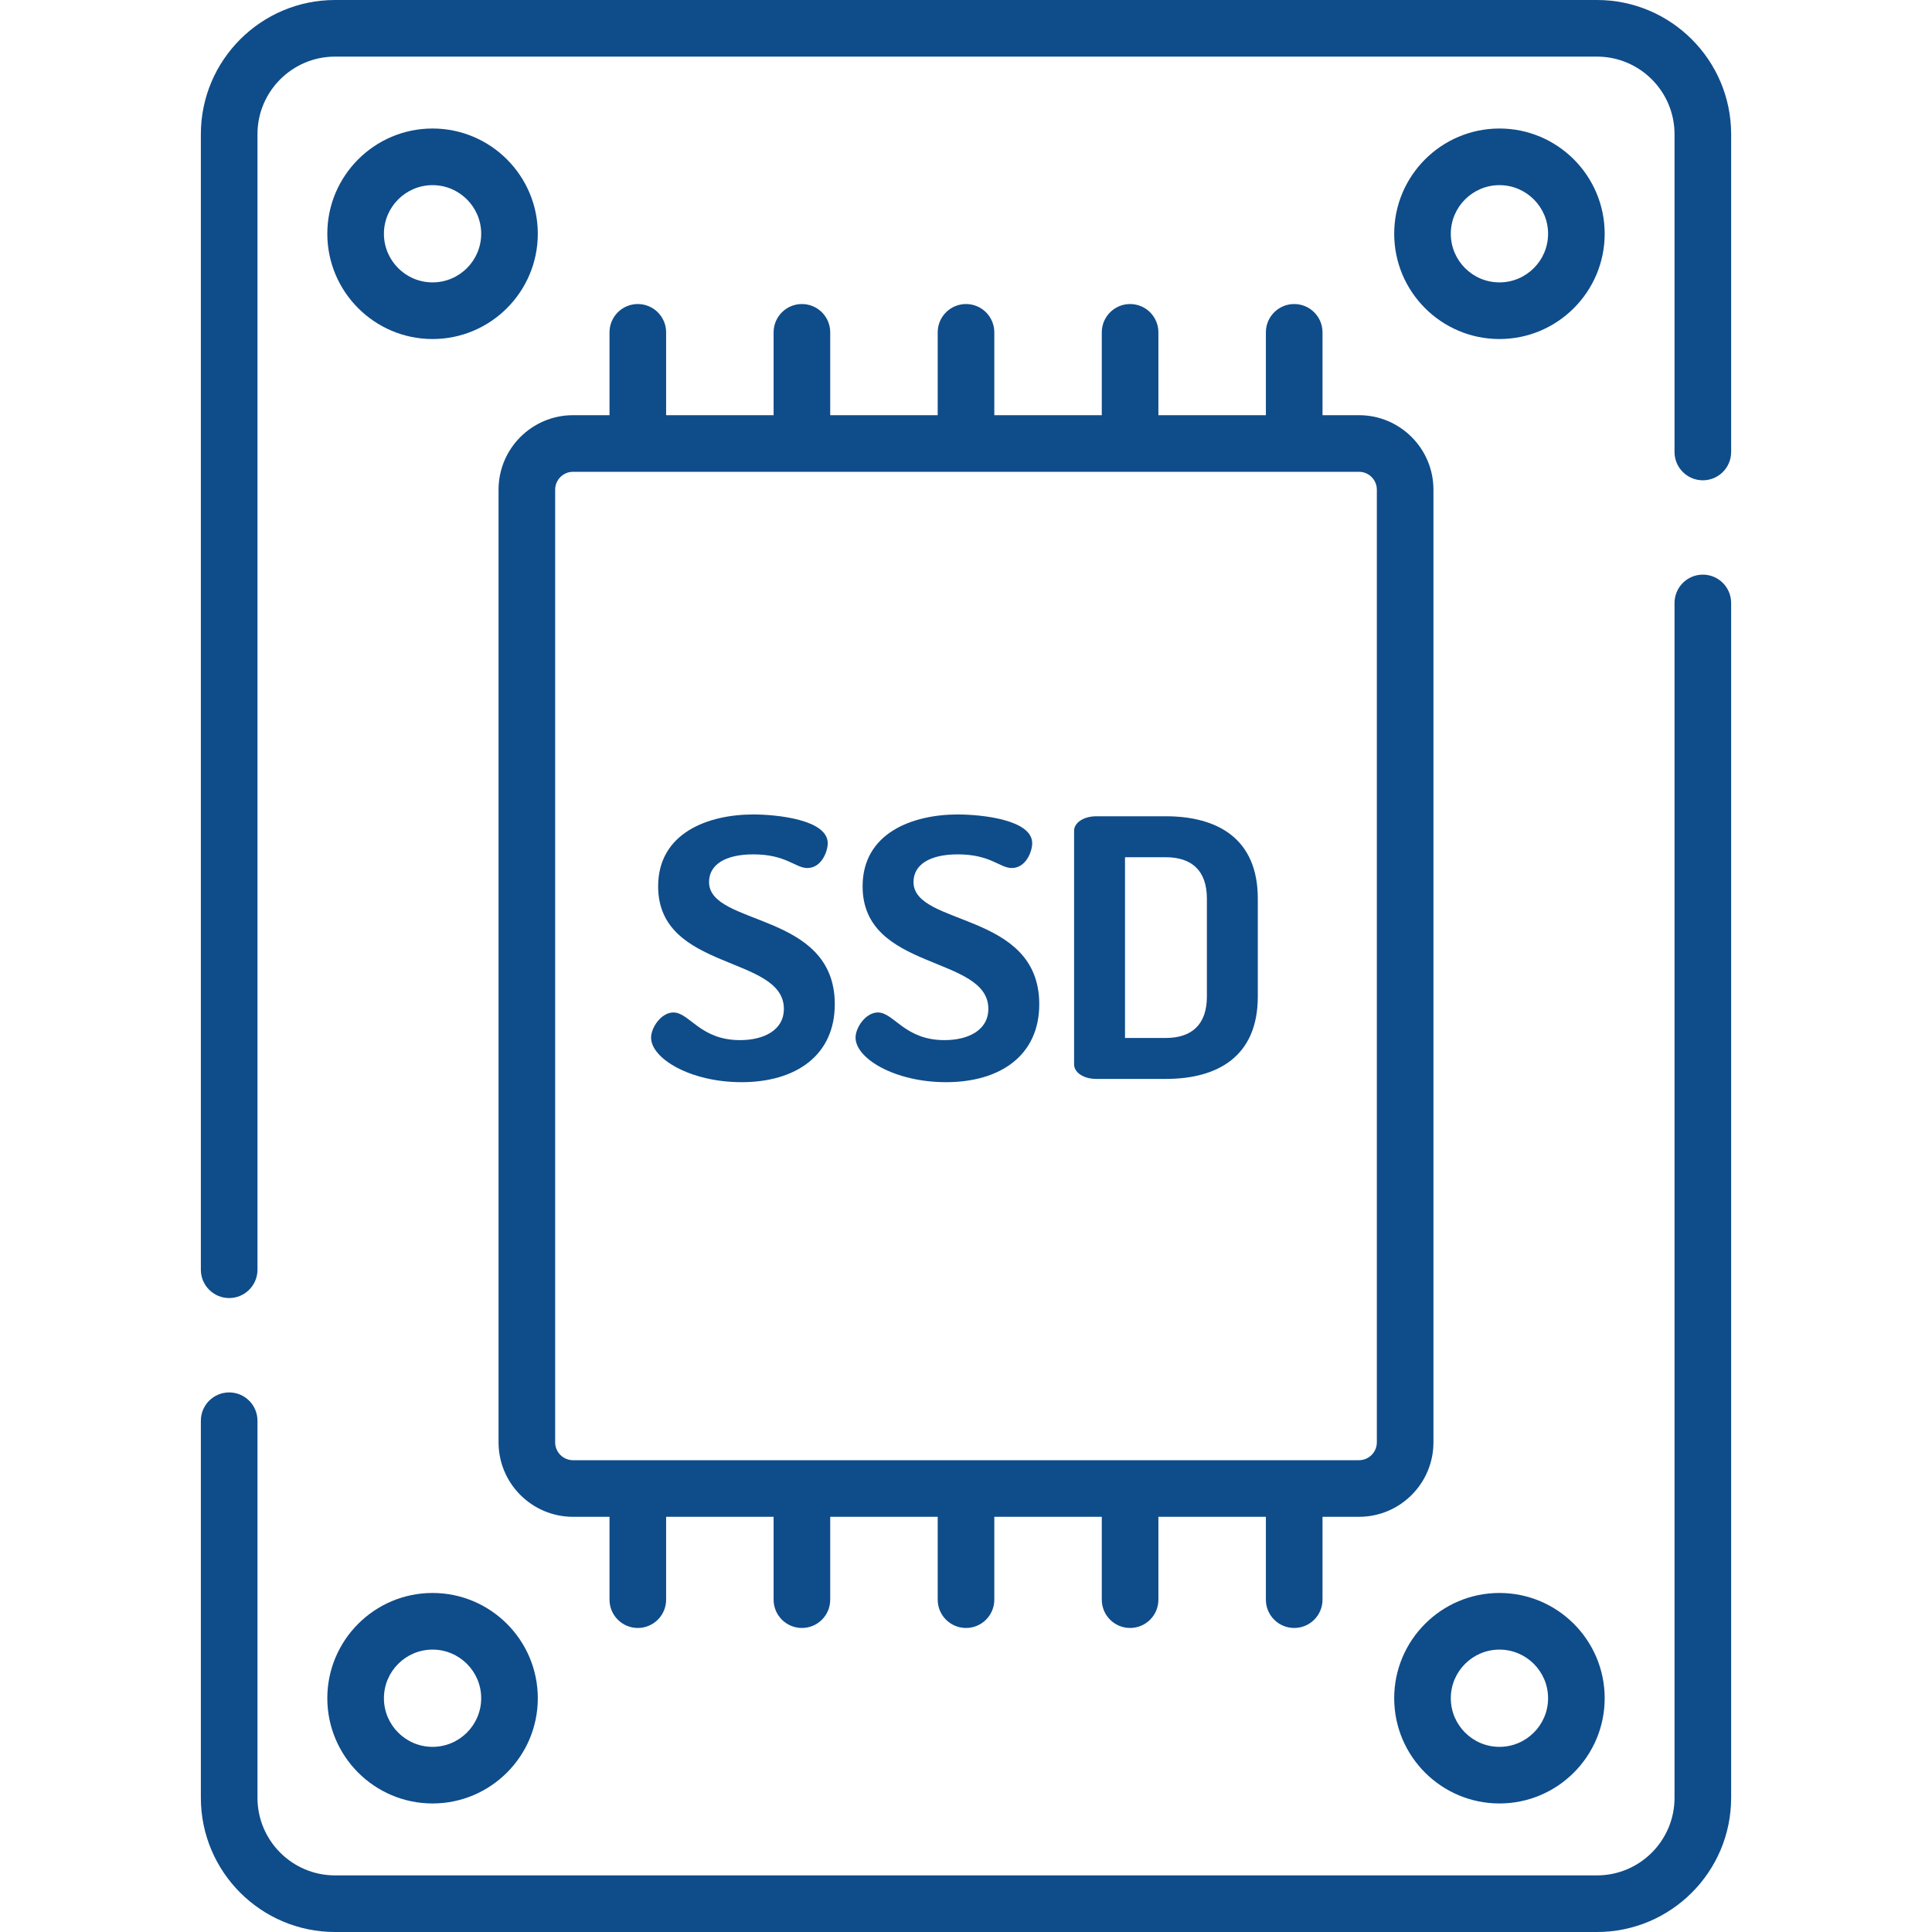 <svg width="60" height="60" viewBox="0 0 60 60" fill="none" xmlns="http://www.w3.org/2000/svg">
<g clip-path="url(#clip0)">
<path d="M22.02 27.392C22.02 26.856 22.519 26.533 23.395 26.533C24.417 26.533 24.696 26.957 25.074 26.957C25.512 26.957 25.706 26.443 25.706 26.187C25.706 25.45 24.113 25.294 23.395 25.294C21.996 25.294 20.439 25.863 20.439 27.526C20.439 30.171 24.344 29.657 24.344 31.331C24.344 32.001 23.711 32.302 22.981 32.302C21.741 32.302 21.412 31.443 20.913 31.443C20.536 31.443 20.22 31.911 20.22 32.224C20.22 32.871 21.436 33.608 23.03 33.608C24.709 33.608 25.925 32.782 25.925 31.186C25.925 28.296 22.02 28.776 22.02 27.392Z" fill="#0F4C8A"/>
<path d="M28.37 27.392C28.37 26.856 28.869 26.533 29.745 26.533C30.766 26.533 31.046 26.957 31.423 26.957C31.861 26.957 32.056 26.443 32.056 26.187C32.056 25.45 30.462 25.294 29.745 25.294C28.346 25.294 26.789 25.863 26.789 27.526C26.789 30.171 30.694 29.657 30.694 31.331C30.693 32.001 30.061 32.302 29.331 32.302C28.09 32.302 27.762 31.443 27.263 31.443C26.886 31.443 26.57 31.911 26.57 32.224C26.57 32.871 27.786 33.608 29.38 33.608C31.059 33.608 32.275 32.782 32.275 31.186C32.275 28.296 28.37 28.776 28.37 27.392Z" fill="#0F4C8A"/>
<path d="M36.203 25.35H34.05C33.637 25.35 33.357 25.562 33.357 25.796V33.061C33.357 33.295 33.637 33.507 34.05 33.507H36.203C37.809 33.507 39.062 32.815 39.062 30.951V27.905C39.062 26.041 37.809 25.35 36.203 25.35ZM37.481 30.951C37.481 31.822 37.006 32.235 36.203 32.235H34.938V26.622H36.203C37.006 26.622 37.481 27.035 37.481 27.905V30.951Z" fill="#0F4C8A"/>
<path d="M52.883 17.846C52.398 17.846 52.004 18.24 52.004 18.726V55.833C52.004 57.161 50.924 58.242 49.595 58.242H10.405C9.076 58.242 7.996 57.161 7.996 55.833V44.122C7.996 43.636 7.602 43.243 7.117 43.243C6.631 43.243 6.238 43.636 6.238 44.122V55.833C6.238 58.131 8.107 60 10.405 60H49.595C51.893 60 53.762 58.131 53.762 55.833V18.726C53.762 18.24 53.369 17.846 52.883 17.846Z" fill="#0F4C8A"/>
<path d="M49.595 0H10.405C8.107 0 6.238 1.869 6.238 4.167V39.433C6.238 39.918 6.631 40.312 7.117 40.312C7.602 40.312 7.996 39.918 7.996 39.433V4.167C7.996 2.839 9.077 1.758 10.405 1.758H49.595C50.924 1.758 52.004 2.839 52.004 4.167V14.037C52.004 14.522 52.398 14.916 52.883 14.916C53.369 14.916 53.762 14.522 53.762 14.037V4.167C53.762 1.869 51.893 0 49.595 0Z" fill="#0F4C8A"/>
<path d="M42.205 12.894H41.072V10.321C41.072 9.836 40.678 9.442 40.193 9.442C39.707 9.442 39.313 9.836 39.313 10.321V12.894H35.975V10.321C35.975 9.836 35.582 9.442 35.096 9.442C34.611 9.442 34.217 9.836 34.217 10.321V12.894H30.879V10.321C30.879 9.836 30.486 9.442 30 9.442C29.515 9.442 29.121 9.836 29.121 10.321V12.894H25.783V10.321C25.783 9.836 25.39 9.442 24.904 9.442C24.419 9.442 24.025 9.836 24.025 10.321V12.894H20.687V10.321C20.687 9.836 20.293 9.442 19.808 9.442C19.322 9.442 18.929 9.836 18.929 10.321V12.894H17.796C16.52 12.894 15.483 13.931 15.483 15.207V44.794C15.483 46.069 16.52 47.106 17.796 47.106H18.929V49.679C18.929 50.165 19.322 50.558 19.808 50.558C20.293 50.558 20.687 50.165 20.687 49.679V47.106H24.025V49.679C24.025 50.165 24.419 50.558 24.904 50.558C25.39 50.558 25.783 50.165 25.783 49.679V47.106H29.121V49.679C29.121 50.165 29.515 50.558 30 50.558C30.486 50.558 30.879 50.165 30.879 49.679V47.106H34.217V49.679C34.217 50.165 34.611 50.558 35.096 50.558C35.582 50.558 35.975 50.165 35.975 49.679V47.106H39.313V49.679C39.313 50.165 39.707 50.558 40.193 50.558C40.678 50.558 41.072 50.165 41.072 49.679V47.106H42.205C43.48 47.106 44.517 46.069 44.517 44.794V15.207C44.517 13.931 43.48 12.894 42.205 12.894ZM42.759 44.793C42.759 45.099 42.51 45.348 42.204 45.348H17.796C17.49 45.348 17.241 45.099 17.241 44.793V15.207C17.241 14.901 17.49 14.652 17.796 14.652H42.204C42.51 14.652 42.759 14.901 42.759 15.207V44.793H42.759Z" fill="#0F4C8A"/>
<path d="M13.433 3.991C11.631 3.991 10.165 5.458 10.165 7.26C10.165 9.062 11.631 10.529 13.433 10.529C15.236 10.529 16.702 9.062 16.702 7.26C16.702 5.458 15.236 3.991 13.433 3.991ZM13.433 8.77C12.601 8.77 11.923 8.093 11.923 7.26C11.923 6.427 12.601 5.75 13.433 5.75C14.266 5.75 14.944 6.427 14.944 7.26C14.944 8.093 14.266 8.77 13.433 8.77Z" fill="#0F4C8A"/>
<path d="M46.567 3.991C44.764 3.991 43.298 5.458 43.298 7.26C43.298 9.062 44.764 10.529 46.567 10.529C48.369 10.529 49.835 9.062 49.835 7.26C49.835 5.458 48.369 3.991 46.567 3.991ZM46.567 8.77C45.734 8.77 45.056 8.093 45.056 7.26C45.056 6.427 45.734 5.75 46.567 5.75C47.399 5.75 48.077 6.427 48.077 7.26C48.077 8.093 47.399 8.77 46.567 8.77Z" fill="#0F4C8A"/>
<path d="M13.433 49.471C11.631 49.471 10.165 50.938 10.165 52.74C10.165 54.542 11.631 56.008 13.433 56.008C15.236 56.008 16.702 54.542 16.702 52.74C16.702 50.938 15.236 49.471 13.433 49.471ZM13.433 54.25C12.601 54.25 11.923 53.573 11.923 52.74C11.923 51.907 12.601 51.23 13.433 51.23C14.266 51.23 14.944 51.907 14.944 52.74C14.944 53.573 14.266 54.25 13.433 54.25Z" fill="#0F4C8A"/>
<path d="M46.567 49.471C44.764 49.471 43.298 50.938 43.298 52.74C43.298 54.542 44.764 56.008 46.567 56.008C48.369 56.008 49.835 54.542 49.835 52.74C49.835 50.938 48.369 49.471 46.567 49.471ZM46.567 54.25C45.734 54.25 45.056 53.573 45.056 52.74C45.056 51.907 45.734 51.23 46.567 51.23C47.399 51.23 48.077 51.907 48.077 52.74C48.077 53.573 47.399 54.25 46.567 54.25Z" fill="#0F4C8A"/>
</g>
<defs>
<clipPath id="clip0">
<rect width="60" height="60" fill="white"/>
</clipPath>
</defs>
</svg>
